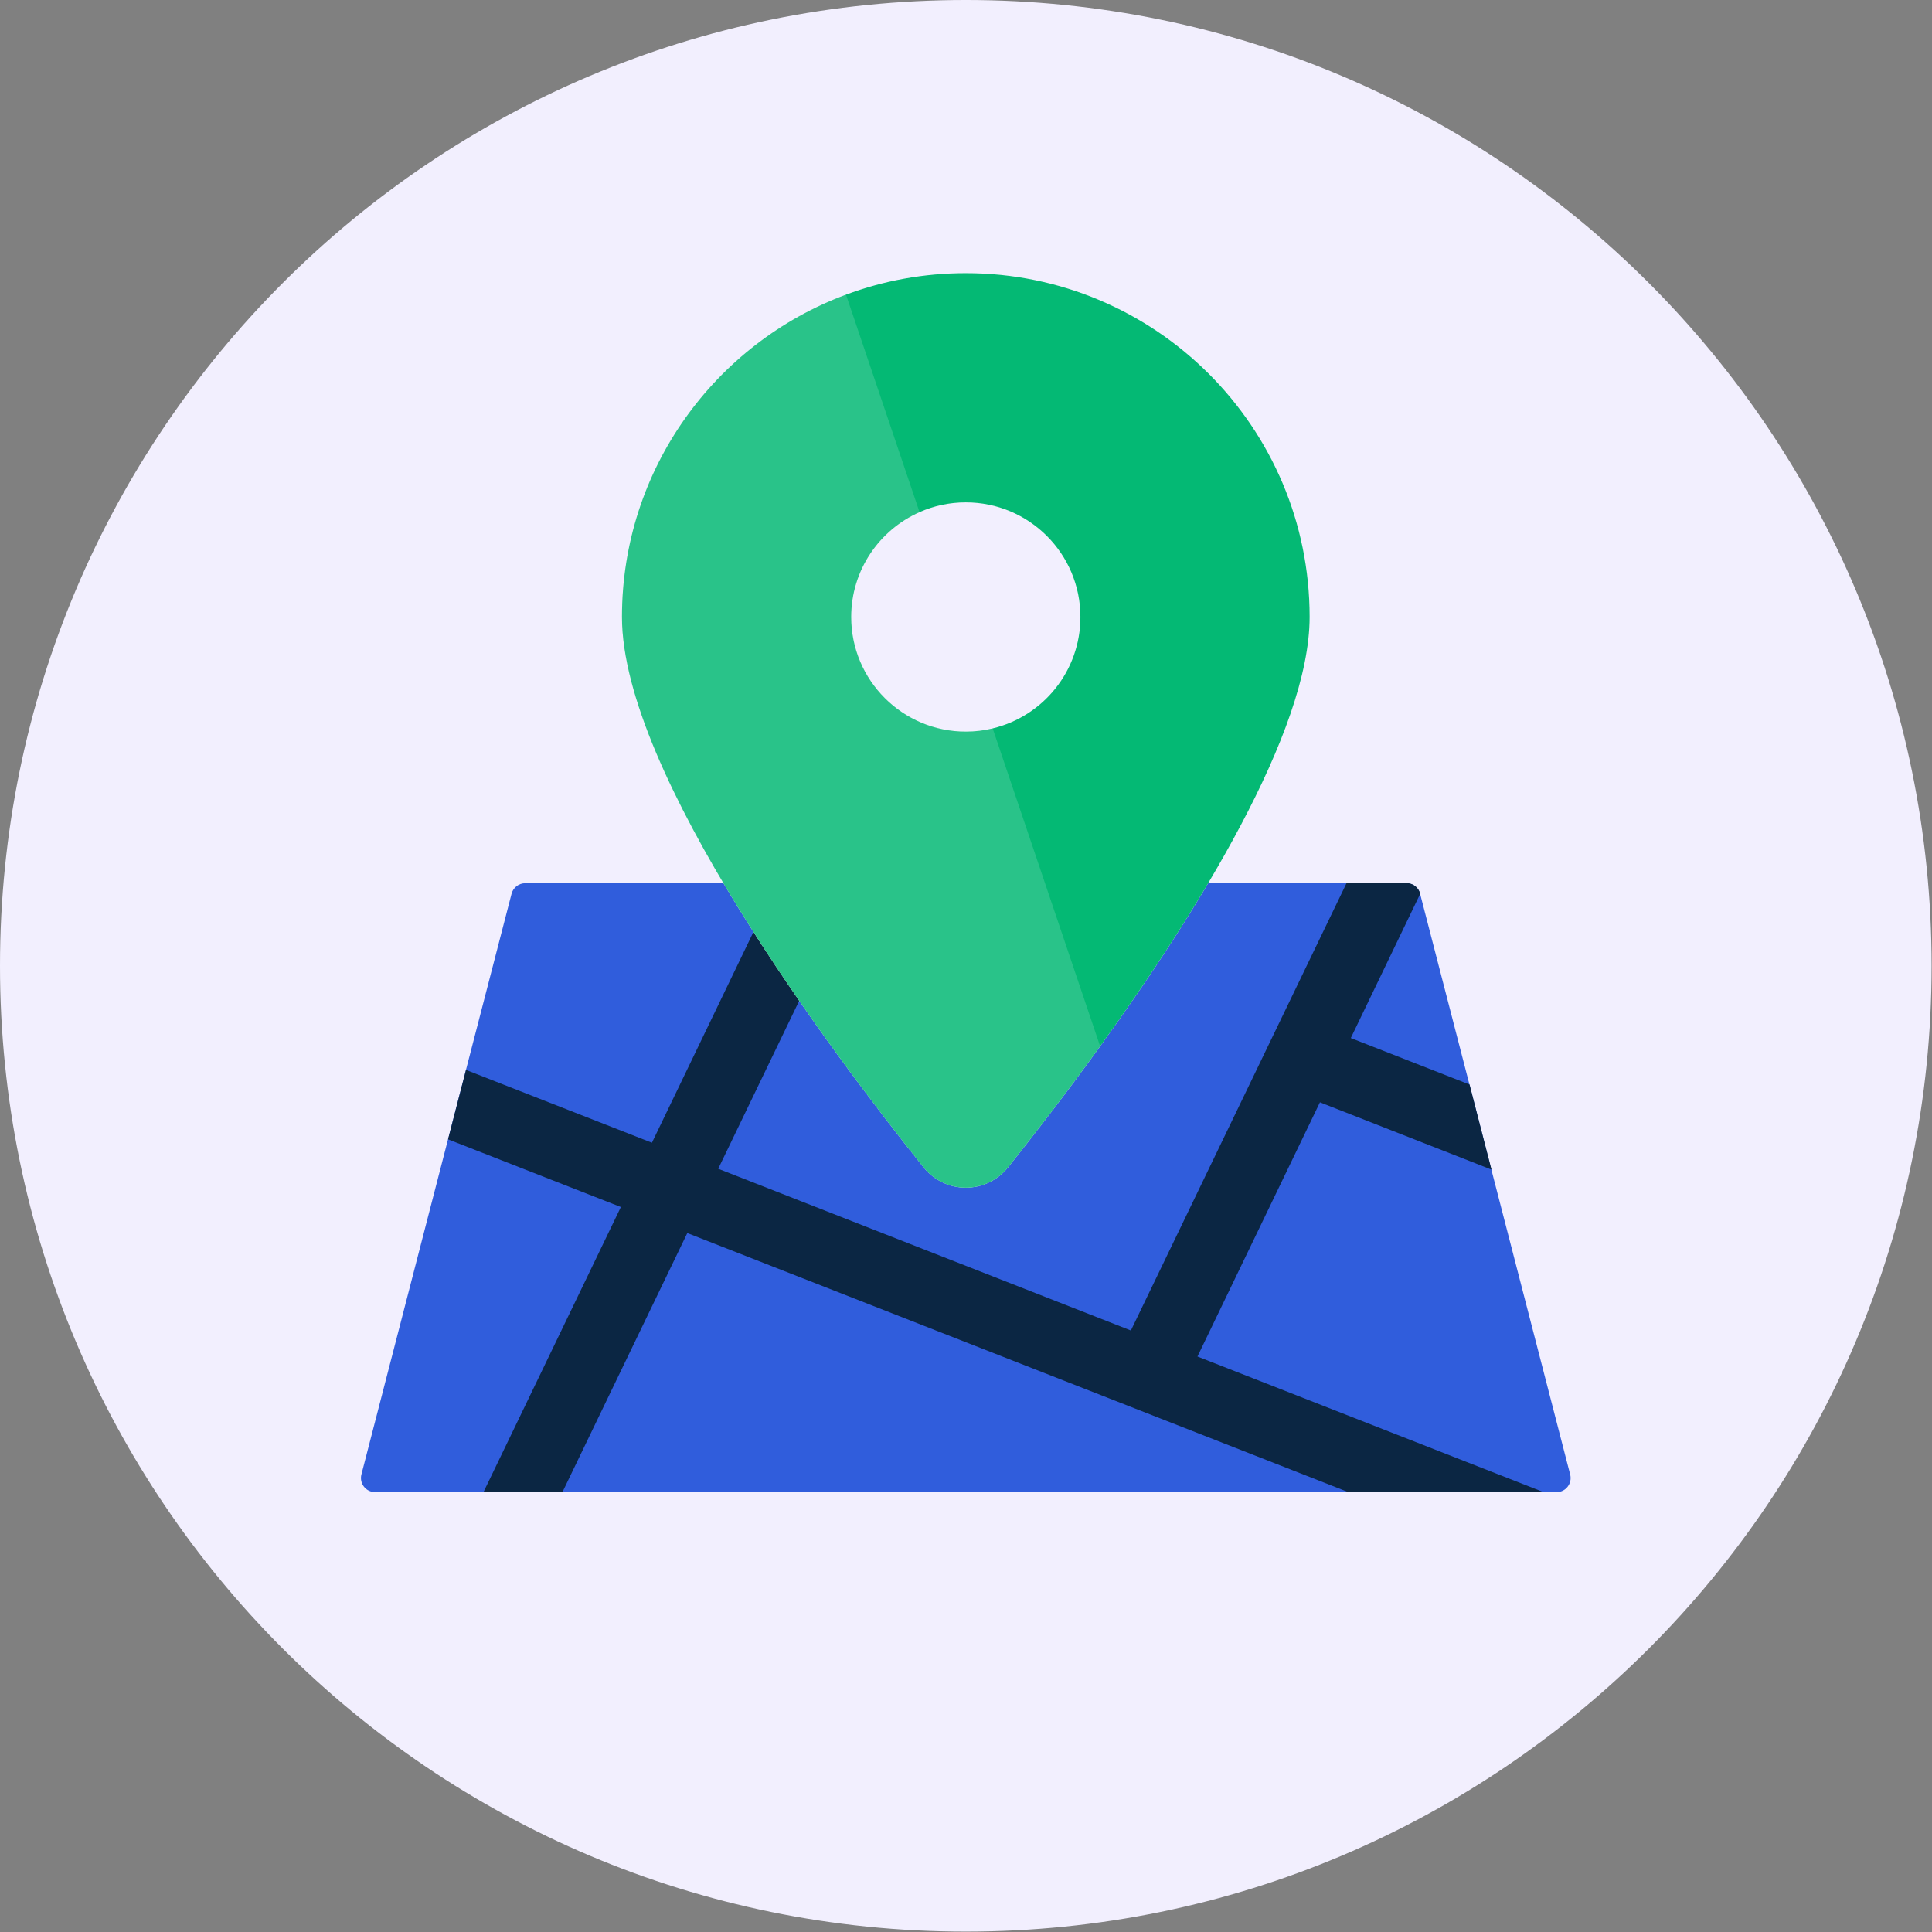 <?xml version="1.0" encoding="UTF-8"?>
<svg width="570" height="570" fill="none" viewBox="0 0 570 570" xmlns="http://www.w3.org/2000/svg">
 <rect x="0" y="0" width="570" height="570" fill="#808080" stroke="none"/>
 <g clip-path="url(#clip0_89_31)">
  <path d="m284.94 569.88c157.37 0 284.94-127.57 284.94-284.94 0-157.37-127.57-284.94-284.94-284.94-157.37 0-284.94 127.57-284.94 284.94 0 157.37 127.57 284.94 284.94 284.94z" fill="#F2EFFE"/>
  <path d="m459.21 440.22h-348.54c-2.734 0-4.721-2.573-4.041-5.213l25.548-98.855 5.293-20.481 13.454-51.974c0.48-1.84 2.133-3.12 4.04-3.12h259.98c1.907 0 3.573 1.293 4.04 3.147l14.56 56.281 6.467 25.094 23.24 89.921c0.68 2.64-1.306 5.214-4.04 5.214v-0.014z" fill="#305DDC"/>
  <path d="m455.33 440.22h-57.534l-195.02-76.428-36.841 76.428h-23.294l40.535-84.109-50.988-19.973 5.293-20.481 54.855 21.481 36.894-76.588h23.294l-40.628 84.268 121.75 47.721 63.628-131.99h17.694c1.906 0 3.573 1.293 4.04 3.146l-20.481 42.561 35.041 13.721 6.467 25.093-50.615-19.853-36.134 75.001 102.07 39.987-0.027 0.014z" fill="#0B2643"/>
  <path d="m284.94 80.588c-12.426 0-24.347 2.24-35.347 6.347-38.587 14.347-66.094 51.521-66.094 95.095 0 46.174 61.814 128.39 88.921 162.3 6.494 8.094 18.547 8.094 25.041 0 7.186-9 16.84-21.4 27.107-35.641 28.467-39.374 61.814-92.735 61.814-126.66 0-56.001-45.441-101.44-101.44-101.44zm0 135.26c-18.667 0-33.814-15.147-33.814-33.814 0-13.814 8.294-25.694 20.161-30.934 4.173-1.854 8.8-2.88 13.653-2.88 18.681 0 33.814 15.133 33.814 33.814 0 15.947-11.04 29.32-25.893 32.867-2.534 0.627-5.187 0.947-7.921 0.947z" fill="#FBFCFD"/>
  <path d="m284.94 80.588c-12.426 0-24.347 2.24-35.347 6.347-38.587 14.347-66.094 51.521-66.094 95.095 0 46.174 61.814 128.39 88.921 162.3 6.494 8.094 18.547 8.094 25.041 0 7.186-9 16.84-21.4 27.107-35.641 28.467-39.374 61.814-92.735 61.814-126.66 0-56.001-45.441-101.44-101.44-101.44zm0 135.26c-18.667 0-33.814-15.147-33.814-33.814 0-13.814 8.294-25.694 20.161-30.934 4.173-1.854 8.8-2.88 13.653-2.88 18.681 0 33.814 15.133 33.814 33.814 0 15.947-11.04 29.32-25.893 32.867-2.534 0.627-5.187 0.947-7.921 0.947z" fill="#04B974"/>
  <path d="m324.57 308.68c-10.267 14.241-19.921 26.641-27.107 35.641-6.494 8.093-18.547 8.093-25.041 0-27.107-33.907-88.921-116.12-88.921-162.3 0-43.574 27.507-80.748 66.094-95.095l21.694 64.161c-11.867 5.24-20.161 17.12-20.161 30.934 0 18.667 15.147 33.814 33.814 33.814 2.734 0 5.387-0.32 7.921-0.947l31.707 93.788z" fill="#fff" opacity=".15"/>
 </g>
 <defs>
  <clipPath id="clip0_89_31">
   <rect width="569.88" height="569.88" fill="#fff"/>
  </clipPath>
 </defs>
</svg>
